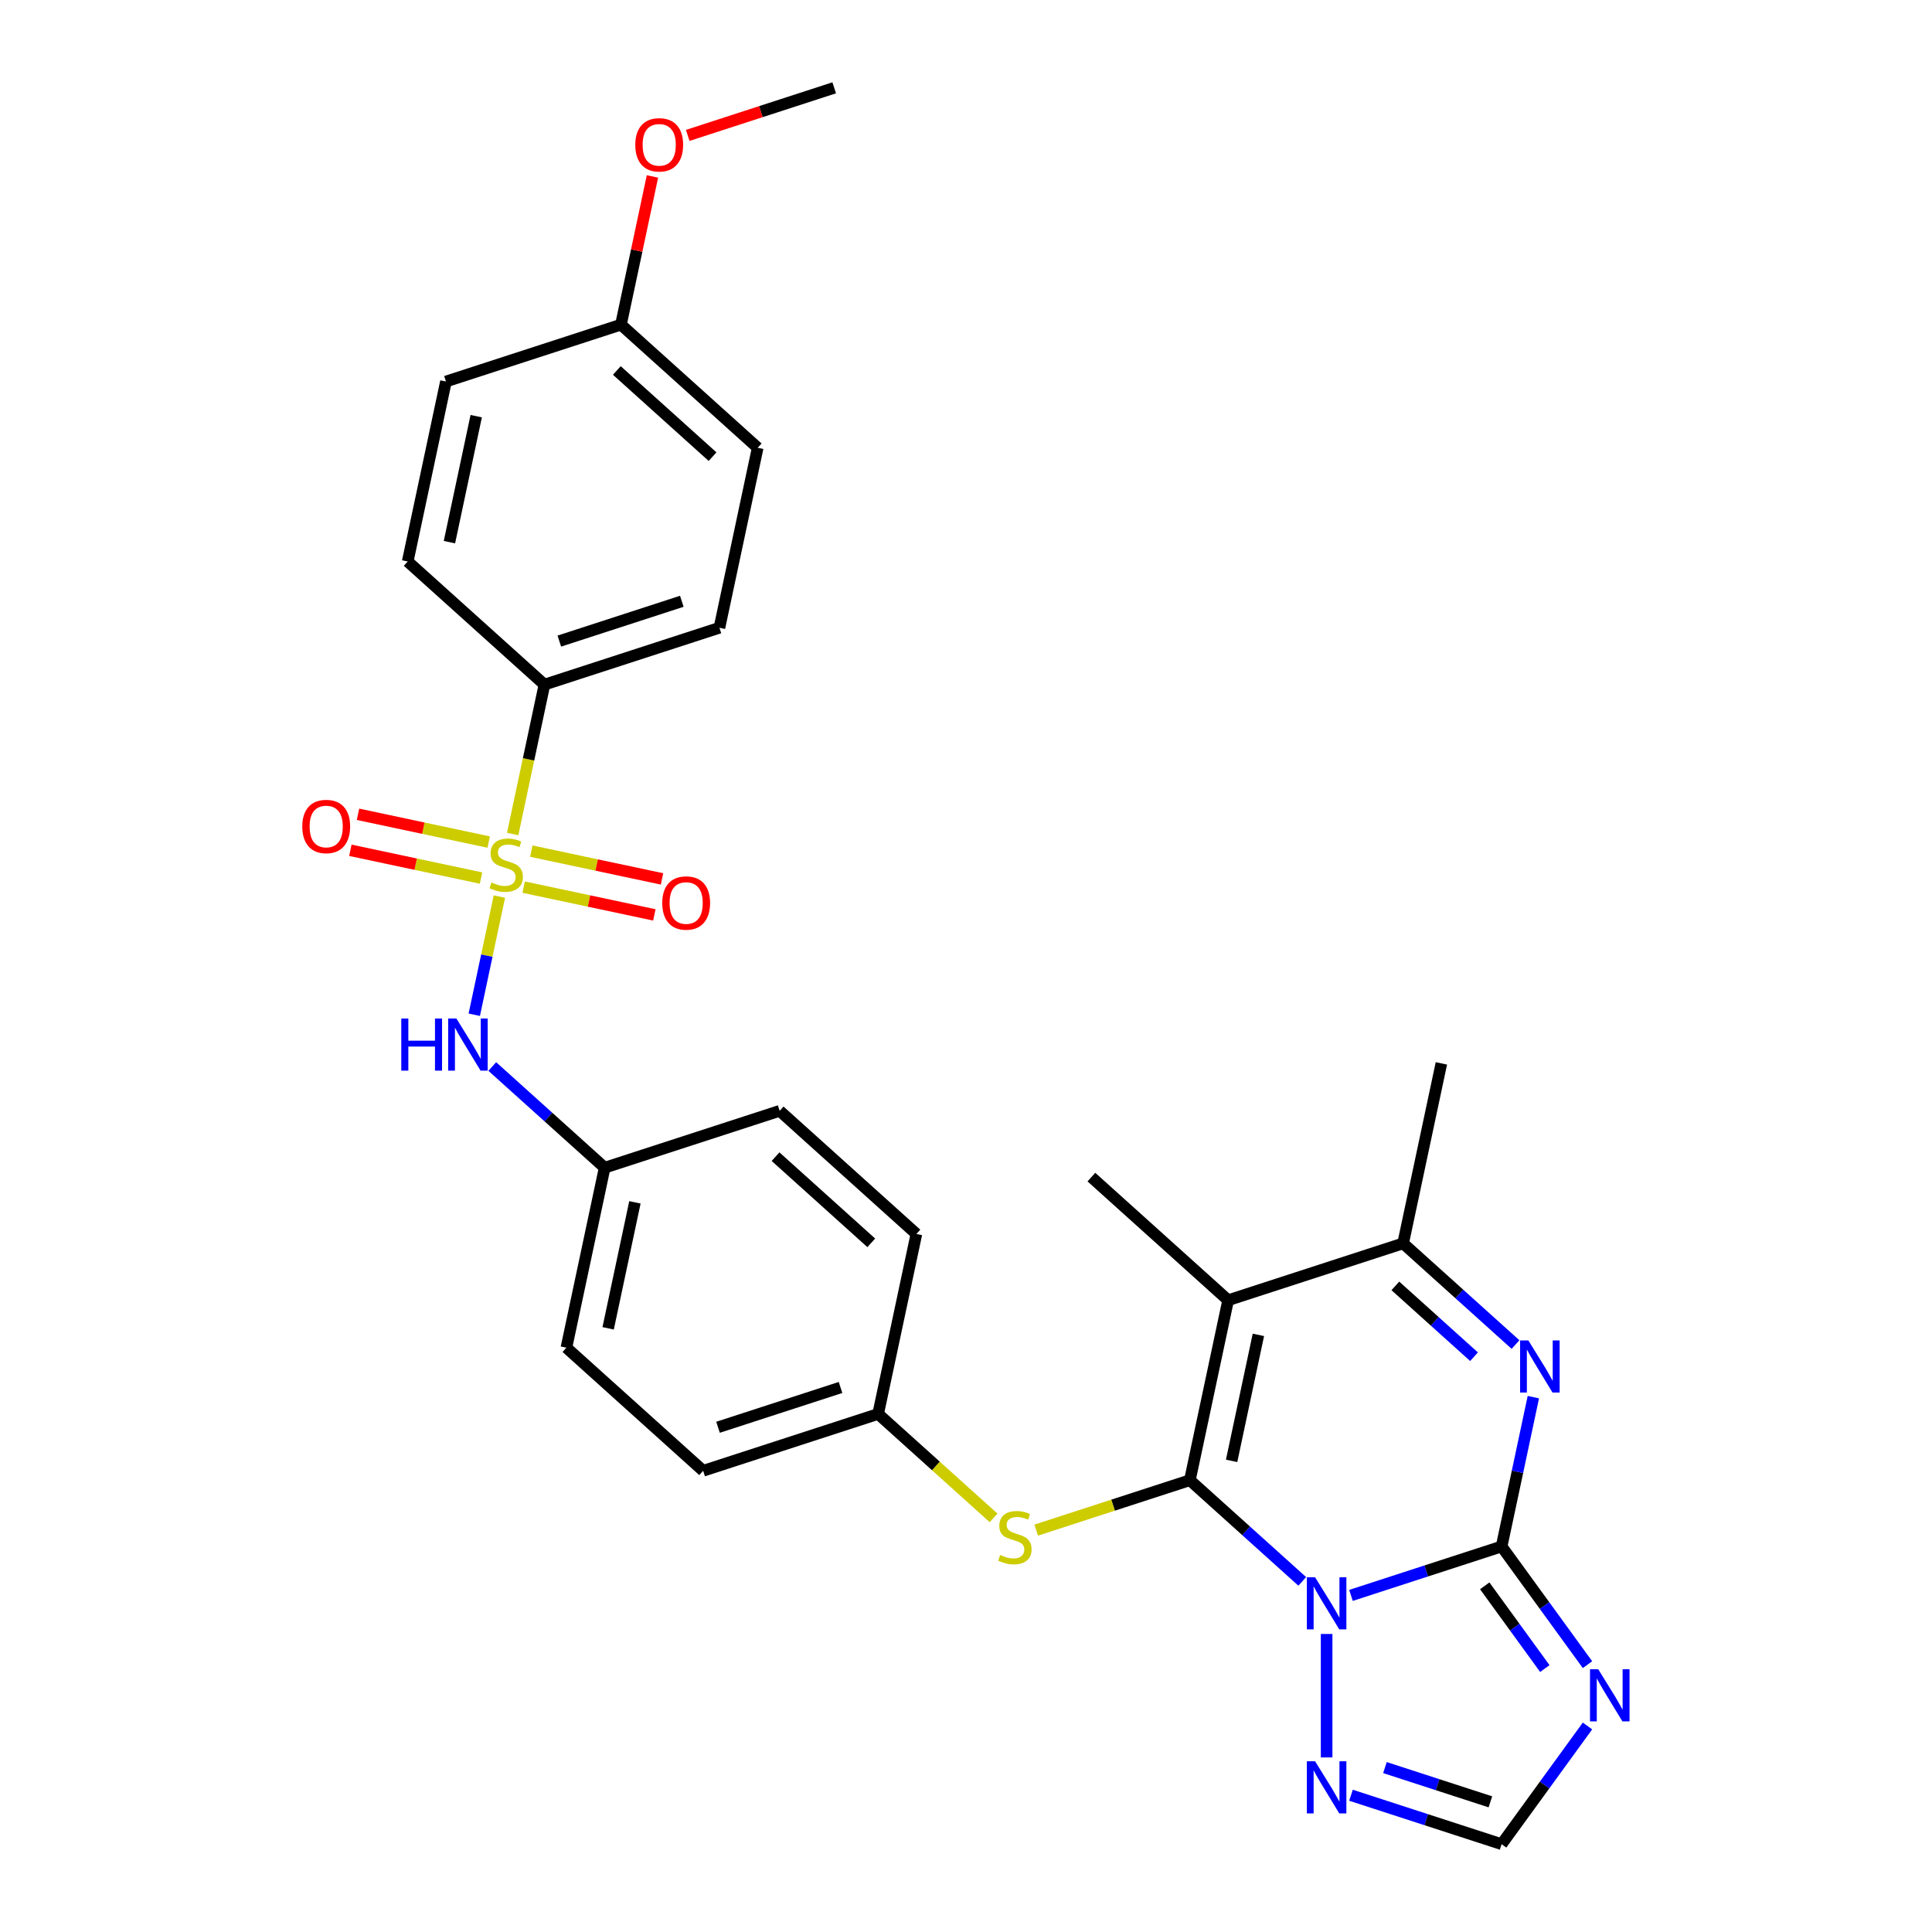 <?xml version='1.0' encoding='iso-8859-1'?>
<svg version='1.1' baseProfile='full'
              xmlns='http://www.w3.org/2000/svg'
                      xmlns:rdkit='http://www.rdkit.org/xml'
                      xmlns:xlink='http://www.w3.org/1999/xlink'
                  xml:space='preserve'
width='1000px' height='1000px' viewBox='0 0 1000 1000'>
<!-- END OF HEADER -->
<rect style='opacity:1.0;fill:#FFFFFF;stroke:none' width='1000' height='1000' x='0' y='0'> </rect>
<path class='bond-0' d='M 674.046,818.523 L 644.963,792.336' style='fill:none;fill-rule:evenodd;stroke:#0000FF;stroke-width:6px;stroke-linecap:butt;stroke-linejoin:miter;stroke-opacity:1' />
<path class='bond-0' d='M 644.963,792.336 L 615.88,766.15' style='fill:none;fill-rule:evenodd;stroke:#000000;stroke-width:6px;stroke-linecap:butt;stroke-linejoin:miter;stroke-opacity:1' />
<path class='bond-1' d='M 699.265,825.779 L 738.249,813.113' style='fill:none;fill-rule:evenodd;stroke:#0000FF;stroke-width:6px;stroke-linecap:butt;stroke-linejoin:miter;stroke-opacity:1' />
<path class='bond-1' d='M 738.249,813.113 L 777.233,800.446' style='fill:none;fill-rule:evenodd;stroke:#000000;stroke-width:6px;stroke-linecap:butt;stroke-linejoin:miter;stroke-opacity:1' />
<path class='bond-7' d='M 686.656,845.743 L 686.656,909.645' style='fill:none;fill-rule:evenodd;stroke:#0000FF;stroke-width:6px;stroke-linecap:butt;stroke-linejoin:miter;stroke-opacity:1' />
<path class='bond-3' d='M 615.88,766.15 L 635.681,672.992' style='fill:none;fill-rule:evenodd;stroke:#000000;stroke-width:6px;stroke-linecap:butt;stroke-linejoin:miter;stroke-opacity:1' />
<path class='bond-3' d='M 637.481,756.136 L 651.342,690.926' style='fill:none;fill-rule:evenodd;stroke:#000000;stroke-width:6px;stroke-linecap:butt;stroke-linejoin:miter;stroke-opacity:1' />
<path class='bond-8' d='M 615.88,766.15 L 576.105,779.073' style='fill:none;fill-rule:evenodd;stroke:#000000;stroke-width:6px;stroke-linecap:butt;stroke-linejoin:miter;stroke-opacity:1' />
<path class='bond-8' d='M 576.105,779.073 L 536.331,791.996' style='fill:none;fill-rule:evenodd;stroke:#CCCC00;stroke-width:6px;stroke-linecap:butt;stroke-linejoin:miter;stroke-opacity:1' />
<path class='bond-4' d='M 777.233,800.446 L 785.447,761.801' style='fill:none;fill-rule:evenodd;stroke:#000000;stroke-width:6px;stroke-linecap:butt;stroke-linejoin:miter;stroke-opacity:1' />
<path class='bond-4' d='M 785.447,761.801 L 793.661,723.156' style='fill:none;fill-rule:evenodd;stroke:#0000FF;stroke-width:6px;stroke-linecap:butt;stroke-linejoin:miter;stroke-opacity:1' />
<path class='bond-5' d='M 777.233,800.446 L 799.459,831.038' style='fill:none;fill-rule:evenodd;stroke:#000000;stroke-width:6px;stroke-linecap:butt;stroke-linejoin:miter;stroke-opacity:1' />
<path class='bond-5' d='M 799.459,831.038 L 821.685,861.629' style='fill:none;fill-rule:evenodd;stroke:#0000FF;stroke-width:6px;stroke-linecap:butt;stroke-linejoin:miter;stroke-opacity:1' />
<path class='bond-5' d='M 768.491,820.82 L 784.049,842.234' style='fill:none;fill-rule:evenodd;stroke:#000000;stroke-width:6px;stroke-linecap:butt;stroke-linejoin:miter;stroke-opacity:1' />
<path class='bond-5' d='M 784.049,842.234 L 799.607,863.648' style='fill:none;fill-rule:evenodd;stroke:#0000FF;stroke-width:6px;stroke-linecap:butt;stroke-linejoin:miter;stroke-opacity:1' />
<path class='bond-2' d='M 258.481,464.067 L 251.981,494.647' style='fill:none;fill-rule:evenodd;stroke:#CCCC00;stroke-width:6px;stroke-linecap:butt;stroke-linejoin:miter;stroke-opacity:1' />
<path class='bond-2' d='M 251.981,494.647 L 245.481,525.228' style='fill:none;fill-rule:evenodd;stroke:#0000FF;stroke-width:6px;stroke-linecap:butt;stroke-linejoin:miter;stroke-opacity:1' />
<path class='bond-11' d='M 265.364,431.686 L 273.582,393.021' style='fill:none;fill-rule:evenodd;stroke:#CCCC00;stroke-width:6px;stroke-linecap:butt;stroke-linejoin:miter;stroke-opacity:1' />
<path class='bond-11' d='M 273.582,393.021 L 281.801,354.357' style='fill:none;fill-rule:evenodd;stroke:#000000;stroke-width:6px;stroke-linecap:butt;stroke-linejoin:miter;stroke-opacity:1' />
<path class='bond-12' d='M 271.048,459.174 L 304.872,466.364' style='fill:none;fill-rule:evenodd;stroke:#CCCC00;stroke-width:6px;stroke-linecap:butt;stroke-linejoin:miter;stroke-opacity:1' />
<path class='bond-12' d='M 304.872,466.364 L 338.696,473.553' style='fill:none;fill-rule:evenodd;stroke:#FF0000;stroke-width:6px;stroke-linecap:butt;stroke-linejoin:miter;stroke-opacity:1' />
<path class='bond-12' d='M 275.008,440.543 L 308.832,447.732' style='fill:none;fill-rule:evenodd;stroke:#CCCC00;stroke-width:6px;stroke-linecap:butt;stroke-linejoin:miter;stroke-opacity:1' />
<path class='bond-12' d='M 308.832,447.732 L 342.657,454.922' style='fill:none;fill-rule:evenodd;stroke:#FF0000;stroke-width:6px;stroke-linecap:butt;stroke-linejoin:miter;stroke-opacity:1' />
<path class='bond-13' d='M 252.951,435.854 L 219.126,428.665' style='fill:none;fill-rule:evenodd;stroke:#CCCC00;stroke-width:6px;stroke-linecap:butt;stroke-linejoin:miter;stroke-opacity:1' />
<path class='bond-13' d='M 219.126,428.665 L 185.302,421.475' style='fill:none;fill-rule:evenodd;stroke:#FF0000;stroke-width:6px;stroke-linecap:butt;stroke-linejoin:miter;stroke-opacity:1' />
<path class='bond-13' d='M 248.991,454.486 L 215.166,447.296' style='fill:none;fill-rule:evenodd;stroke:#CCCC00;stroke-width:6px;stroke-linecap:butt;stroke-linejoin:miter;stroke-opacity:1' />
<path class='bond-13' d='M 215.166,447.296 L 181.342,440.107' style='fill:none;fill-rule:evenodd;stroke:#FF0000;stroke-width:6px;stroke-linecap:butt;stroke-linejoin:miter;stroke-opacity:1' />
<path class='bond-18' d='M 635.681,672.992 L 564.905,609.265' style='fill:none;fill-rule:evenodd;stroke:#000000;stroke-width:6px;stroke-linecap:butt;stroke-linejoin:miter;stroke-opacity:1' />
<path class='bond-30' d='M 635.681,672.992 L 726.258,643.562' style='fill:none;fill-rule:evenodd;stroke:#000000;stroke-width:6px;stroke-linecap:butt;stroke-linejoin:miter;stroke-opacity:1' />
<path class='bond-6' d='M 784.424,695.935 L 755.341,669.748' style='fill:none;fill-rule:evenodd;stroke:#0000FF;stroke-width:6px;stroke-linecap:butt;stroke-linejoin:miter;stroke-opacity:1' />
<path class='bond-6' d='M 755.341,669.748 L 726.258,643.562' style='fill:none;fill-rule:evenodd;stroke:#000000;stroke-width:6px;stroke-linecap:butt;stroke-linejoin:miter;stroke-opacity:1' />
<path class='bond-6' d='M 762.954,702.234 L 742.596,683.904' style='fill:none;fill-rule:evenodd;stroke:#0000FF;stroke-width:6px;stroke-linecap:butt;stroke-linejoin:miter;stroke-opacity:1' />
<path class='bond-6' d='M 742.596,683.904 L 722.238,665.573' style='fill:none;fill-rule:evenodd;stroke:#000000;stroke-width:6px;stroke-linecap:butt;stroke-linejoin:miter;stroke-opacity:1' />
<path class='bond-29' d='M 821.685,893.363 L 799.459,923.954' style='fill:none;fill-rule:evenodd;stroke:#0000FF;stroke-width:6px;stroke-linecap:butt;stroke-linejoin:miter;stroke-opacity:1' />
<path class='bond-29' d='M 799.459,923.954 L 777.233,954.545' style='fill:none;fill-rule:evenodd;stroke:#000000;stroke-width:6px;stroke-linecap:butt;stroke-linejoin:miter;stroke-opacity:1' />
<path class='bond-26' d='M 726.258,643.562 L 746.059,550.404' style='fill:none;fill-rule:evenodd;stroke:#000000;stroke-width:6px;stroke-linecap:butt;stroke-linejoin:miter;stroke-opacity:1' />
<path class='bond-10' d='M 699.265,929.212 L 738.249,941.879' style='fill:none;fill-rule:evenodd;stroke:#0000FF;stroke-width:6px;stroke-linecap:butt;stroke-linejoin:miter;stroke-opacity:1' />
<path class='bond-10' d='M 738.249,941.879 L 777.233,954.545' style='fill:none;fill-rule:evenodd;stroke:#000000;stroke-width:6px;stroke-linecap:butt;stroke-linejoin:miter;stroke-opacity:1' />
<path class='bond-10' d='M 716.846,914.897 L 744.135,923.763' style='fill:none;fill-rule:evenodd;stroke:#0000FF;stroke-width:6px;stroke-linecap:butt;stroke-linejoin:miter;stroke-opacity:1' />
<path class='bond-10' d='M 744.135,923.763 L 771.424,932.63' style='fill:none;fill-rule:evenodd;stroke:#000000;stroke-width:6px;stroke-linecap:butt;stroke-linejoin:miter;stroke-opacity:1' />
<path class='bond-17' d='M 514.274,785.65 L 484.4,758.751' style='fill:none;fill-rule:evenodd;stroke:#CCCC00;stroke-width:6px;stroke-linecap:butt;stroke-linejoin:miter;stroke-opacity:1' />
<path class='bond-17' d='M 484.4,758.751 L 454.526,731.853' style='fill:none;fill-rule:evenodd;stroke:#000000;stroke-width:6px;stroke-linecap:butt;stroke-linejoin:miter;stroke-opacity:1' />
<path class='bond-9' d='M 254.808,552.025 L 283.891,578.212' style='fill:none;fill-rule:evenodd;stroke:#0000FF;stroke-width:6px;stroke-linecap:butt;stroke-linejoin:miter;stroke-opacity:1' />
<path class='bond-9' d='M 283.891,578.212 L 312.974,604.399' style='fill:none;fill-rule:evenodd;stroke:#000000;stroke-width:6px;stroke-linecap:butt;stroke-linejoin:miter;stroke-opacity:1' />
<path class='bond-14' d='M 281.801,354.357 L 372.378,324.927' style='fill:none;fill-rule:evenodd;stroke:#000000;stroke-width:6px;stroke-linecap:butt;stroke-linejoin:miter;stroke-opacity:1' />
<path class='bond-14' d='M 289.501,331.827 L 352.905,311.226' style='fill:none;fill-rule:evenodd;stroke:#000000;stroke-width:6px;stroke-linecap:butt;stroke-linejoin:miter;stroke-opacity:1' />
<path class='bond-15' d='M 281.801,354.357 L 211.024,290.63' style='fill:none;fill-rule:evenodd;stroke:#000000;stroke-width:6px;stroke-linecap:butt;stroke-linejoin:miter;stroke-opacity:1' />
<path class='bond-21' d='M 372.378,324.927 L 392.179,231.769' style='fill:none;fill-rule:evenodd;stroke:#000000;stroke-width:6px;stroke-linecap:butt;stroke-linejoin:miter;stroke-opacity:1' />
<path class='bond-20' d='M 211.024,290.63 L 230.826,197.473' style='fill:none;fill-rule:evenodd;stroke:#000000;stroke-width:6px;stroke-linecap:butt;stroke-linejoin:miter;stroke-opacity:1' />
<path class='bond-20' d='M 232.626,280.617 L 246.487,215.406' style='fill:none;fill-rule:evenodd;stroke:#000000;stroke-width:6px;stroke-linecap:butt;stroke-linejoin:miter;stroke-opacity:1' />
<path class='bond-16' d='M 312.974,604.399 L 293.173,697.556' style='fill:none;fill-rule:evenodd;stroke:#000000;stroke-width:6px;stroke-linecap:butt;stroke-linejoin:miter;stroke-opacity:1' />
<path class='bond-16' d='M 328.635,622.333 L 314.775,687.543' style='fill:none;fill-rule:evenodd;stroke:#000000;stroke-width:6px;stroke-linecap:butt;stroke-linejoin:miter;stroke-opacity:1' />
<path class='bond-31' d='M 312.974,604.399 L 403.551,574.968' style='fill:none;fill-rule:evenodd;stroke:#000000;stroke-width:6px;stroke-linecap:butt;stroke-linejoin:miter;stroke-opacity:1' />
<path class='bond-24' d='M 454.526,731.853 L 474.327,638.695' style='fill:none;fill-rule:evenodd;stroke:#000000;stroke-width:6px;stroke-linecap:butt;stroke-linejoin:miter;stroke-opacity:1' />
<path class='bond-25' d='M 454.526,731.853 L 363.949,761.283' style='fill:none;fill-rule:evenodd;stroke:#000000;stroke-width:6px;stroke-linecap:butt;stroke-linejoin:miter;stroke-opacity:1' />
<path class='bond-25' d='M 435.054,718.152 L 371.649,738.753' style='fill:none;fill-rule:evenodd;stroke:#000000;stroke-width:6px;stroke-linecap:butt;stroke-linejoin:miter;stroke-opacity:1' />
<path class='bond-19' d='M 321.403,168.042 L 230.826,197.473' style='fill:none;fill-rule:evenodd;stroke:#000000;stroke-width:6px;stroke-linecap:butt;stroke-linejoin:miter;stroke-opacity:1' />
<path class='bond-27' d='M 321.403,168.042 L 329.557,129.683' style='fill:none;fill-rule:evenodd;stroke:#000000;stroke-width:6px;stroke-linecap:butt;stroke-linejoin:miter;stroke-opacity:1' />
<path class='bond-27' d='M 329.557,129.683 L 337.71,91.323' style='fill:none;fill-rule:evenodd;stroke:#FF0000;stroke-width:6px;stroke-linecap:butt;stroke-linejoin:miter;stroke-opacity:1' />
<path class='bond-32' d='M 321.403,168.042 L 392.179,231.769' style='fill:none;fill-rule:evenodd;stroke:#000000;stroke-width:6px;stroke-linecap:butt;stroke-linejoin:miter;stroke-opacity:1' />
<path class='bond-32' d='M 319.274,191.757 L 368.817,236.365' style='fill:none;fill-rule:evenodd;stroke:#000000;stroke-width:6px;stroke-linecap:butt;stroke-linejoin:miter;stroke-opacity:1' />
<path class='bond-22' d='M 403.551,574.968 L 474.327,638.695' style='fill:none;fill-rule:evenodd;stroke:#000000;stroke-width:6px;stroke-linecap:butt;stroke-linejoin:miter;stroke-opacity:1' />
<path class='bond-22' d='M 401.422,598.683 L 450.966,643.292' style='fill:none;fill-rule:evenodd;stroke:#000000;stroke-width:6px;stroke-linecap:butt;stroke-linejoin:miter;stroke-opacity:1' />
<path class='bond-23' d='M 293.173,697.556 L 363.949,761.283' style='fill:none;fill-rule:evenodd;stroke:#000000;stroke-width:6px;stroke-linecap:butt;stroke-linejoin:miter;stroke-opacity:1' />
<path class='bond-28' d='M 355.966,70.088 L 393.874,57.772' style='fill:none;fill-rule:evenodd;stroke:#FF0000;stroke-width:6px;stroke-linecap:butt;stroke-linejoin:miter;stroke-opacity:1' />
<path class='bond-28' d='M 393.874,57.772 L 431.781,45.455' style='fill:none;fill-rule:evenodd;stroke:#000000;stroke-width:6px;stroke-linecap:butt;stroke-linejoin:miter;stroke-opacity:1' />
<path  class='atom-0' d='M 680.694 816.391
L 689.532 830.677
Q 690.408 832.086, 691.817 834.638
Q 693.227 837.191, 693.303 837.343
L 693.303 816.391
L 696.884 816.391
L 696.884 843.362
L 693.189 843.362
L 683.703 827.743
Q 682.598 825.915, 681.417 823.819
Q 680.275 821.724, 679.932 821.077
L 679.932 843.362
L 676.427 843.362
L 676.427 816.391
L 680.694 816.391
' fill='#0000FF'/>
<path  class='atom-3' d='M 254.38 456.772
Q 254.685 456.886, 255.942 457.419
Q 257.199 457.952, 258.571 458.295
Q 259.98 458.6, 261.352 458.6
Q 263.904 458.6, 265.39 457.381
Q 266.876 456.124, 266.876 453.952
Q 266.876 452.467, 266.114 451.552
Q 265.39 450.638, 264.247 450.143
Q 263.104 449.648, 261.199 449.076
Q 258.799 448.352, 257.352 447.667
Q 255.942 446.981, 254.914 445.533
Q 253.923 444.086, 253.923 441.648
Q 253.923 438.257, 256.209 436.162
Q 258.533 434.067, 263.104 434.067
Q 266.228 434.067, 269.771 435.552
L 268.895 438.486
Q 265.656 437.152, 263.218 437.152
Q 260.59 437.152, 259.142 438.257
Q 257.695 439.324, 257.733 441.191
Q 257.733 442.638, 258.456 443.514
Q 259.218 444.391, 260.285 444.886
Q 261.39 445.381, 263.218 445.952
Q 265.656 446.714, 267.104 447.476
Q 268.552 448.238, 269.58 449.8
Q 270.647 451.324, 270.647 453.952
Q 270.647 457.686, 268.133 459.705
Q 265.656 461.686, 261.504 461.686
Q 259.104 461.686, 257.275 461.153
Q 255.485 460.657, 253.352 459.781
L 254.38 456.772
' fill='#CCCC00'/>
<path  class='atom-5' d='M 791.072 693.803
L 799.91 708.089
Q 800.786 709.498, 802.196 712.051
Q 803.605 714.603, 803.682 714.756
L 803.682 693.803
L 807.263 693.803
L 807.263 720.775
L 803.567 720.775
L 794.082 705.156
Q 792.977 703.327, 791.796 701.232
Q 790.653 699.136, 790.31 698.489
L 790.31 720.775
L 786.805 720.775
L 786.805 693.803
L 791.072 693.803
' fill='#0000FF'/>
<path  class='atom-6' d='M 827.251 864.01
L 836.089 878.296
Q 836.965 879.705, 838.375 882.258
Q 839.784 884.81, 839.86 884.963
L 839.86 864.01
L 843.441 864.01
L 843.441 890.982
L 839.746 890.982
L 830.26 875.362
Q 829.155 873.534, 827.975 871.439
Q 826.832 869.343, 826.489 868.696
L 826.489 890.982
L 822.984 890.982
L 822.984 864.01
L 827.251 864.01
' fill='#0000FF'/>
<path  class='atom-8' d='M 680.694 911.629
L 689.532 925.915
Q 690.408 927.325, 691.817 929.877
Q 693.227 932.429, 693.303 932.582
L 693.303 911.629
L 696.884 911.629
L 696.884 938.601
L 693.189 938.601
L 683.703 922.982
Q 682.598 921.153, 681.417 919.058
Q 680.275 916.963, 679.932 916.315
L 679.932 938.601
L 676.427 938.601
L 676.427 911.629
L 680.694 911.629
' fill='#0000FF'/>
<path  class='atom-9' d='M 517.683 804.837
Q 517.988 804.951, 519.245 805.485
Q 520.502 806.018, 521.874 806.361
Q 523.283 806.666, 524.655 806.666
Q 527.207 806.666, 528.693 805.447
Q 530.178 804.189, 530.178 802.018
Q 530.178 800.532, 529.417 799.618
Q 528.693 798.704, 527.55 798.208
Q 526.407 797.713, 524.502 797.142
Q 522.102 796.418, 520.655 795.732
Q 519.245 795.047, 518.217 793.599
Q 517.226 792.151, 517.226 789.713
Q 517.226 786.323, 519.512 784.227
Q 521.836 782.132, 526.407 782.132
Q 529.531 782.132, 533.074 783.618
L 532.198 786.551
Q 528.959 785.218, 526.521 785.218
Q 523.893 785.218, 522.445 786.323
Q 520.997 787.389, 521.036 789.256
Q 521.036 790.704, 521.759 791.58
Q 522.521 792.456, 523.588 792.951
Q 524.693 793.447, 526.521 794.018
Q 528.959 794.78, 530.407 795.542
Q 531.855 796.304, 532.883 797.866
Q 533.95 799.389, 533.95 802.018
Q 533.95 805.751, 531.436 807.77
Q 528.959 809.751, 524.807 809.751
Q 522.407 809.751, 520.578 809.218
Q 518.788 808.723, 516.655 807.847
L 517.683 804.837
' fill='#CCCC00'/>
<path  class='atom-10' d='M 207.703 527.186
L 211.36 527.186
L 211.36 538.653
L 225.15 538.653
L 225.15 527.186
L 228.808 527.186
L 228.808 554.158
L 225.15 554.158
L 225.15 541.7
L 211.36 541.7
L 211.36 554.158
L 207.703 554.158
L 207.703 527.186
' fill='#0000FF'/>
<path  class='atom-10' d='M 236.236 527.186
L 245.074 541.472
Q 245.95 542.881, 247.36 545.434
Q 248.77 547.986, 248.846 548.138
L 248.846 527.186
L 252.427 527.186
L 252.427 554.158
L 248.731 554.158
L 239.246 538.538
Q 238.141 536.71, 236.96 534.615
Q 235.817 532.519, 235.474 531.872
L 235.474 554.158
L 231.969 554.158
L 231.969 527.186
L 236.236 527.186
' fill='#0000FF'/>
<path  class='atom-13' d='M 342.776 467.392
Q 342.776 460.916, 345.976 457.296
Q 349.176 453.677, 355.157 453.677
Q 361.138 453.677, 364.338 457.296
Q 367.538 460.916, 367.538 467.392
Q 367.538 473.944, 364.3 477.678
Q 361.061 481.373, 355.157 481.373
Q 349.214 481.373, 345.976 477.678
Q 342.776 473.982, 342.776 467.392
M 355.157 478.325
Q 359.271 478.325, 361.481 475.582
Q 363.728 472.801, 363.728 467.392
Q 363.728 462.096, 361.481 459.43
Q 359.271 456.725, 355.157 456.725
Q 351.042 456.725, 348.795 459.392
Q 346.585 462.058, 346.585 467.392
Q 346.585 472.839, 348.795 475.582
Q 351.042 478.325, 355.157 478.325
' fill='#FF0000'/>
<path  class='atom-14' d='M 156.461 427.789
Q 156.461 421.313, 159.661 417.694
Q 162.861 414.075, 168.842 414.075
Q 174.823 414.075, 178.023 417.694
Q 181.223 421.313, 181.223 427.789
Q 181.223 434.342, 177.985 438.075
Q 174.747 441.77, 168.842 441.77
Q 162.899 441.77, 159.661 438.075
Q 156.461 434.38, 156.461 427.789
M 168.842 438.723
Q 172.956 438.723, 175.166 435.98
Q 177.413 433.199, 177.413 427.789
Q 177.413 422.494, 175.166 419.827
Q 172.956 417.123, 168.842 417.123
Q 164.728 417.123, 162.48 419.789
Q 160.27 422.456, 160.27 427.789
Q 160.27 433.237, 162.48 435.98
Q 164.728 438.723, 168.842 438.723
' fill='#FF0000'/>
<path  class='atom-28' d='M 328.823 74.961
Q 328.823 68.485, 332.023 64.866
Q 335.223 61.247, 341.204 61.247
Q 347.185 61.247, 350.385 64.866
Q 353.585 68.485, 353.585 74.961
Q 353.585 81.513, 350.347 85.247
Q 347.109 88.942, 341.204 88.942
Q 335.261 88.942, 332.023 85.247
Q 328.823 81.552, 328.823 74.961
M 341.204 85.894
Q 345.318 85.894, 347.528 83.152
Q 349.776 80.371, 349.776 74.961
Q 349.776 69.666, 347.528 66.999
Q 345.318 64.294, 341.204 64.294
Q 337.09 64.294, 334.842 66.961
Q 332.633 69.628, 332.633 74.961
Q 332.633 80.409, 334.842 83.152
Q 337.09 85.894, 341.204 85.894
' fill='#FF0000'/>
</svg>
